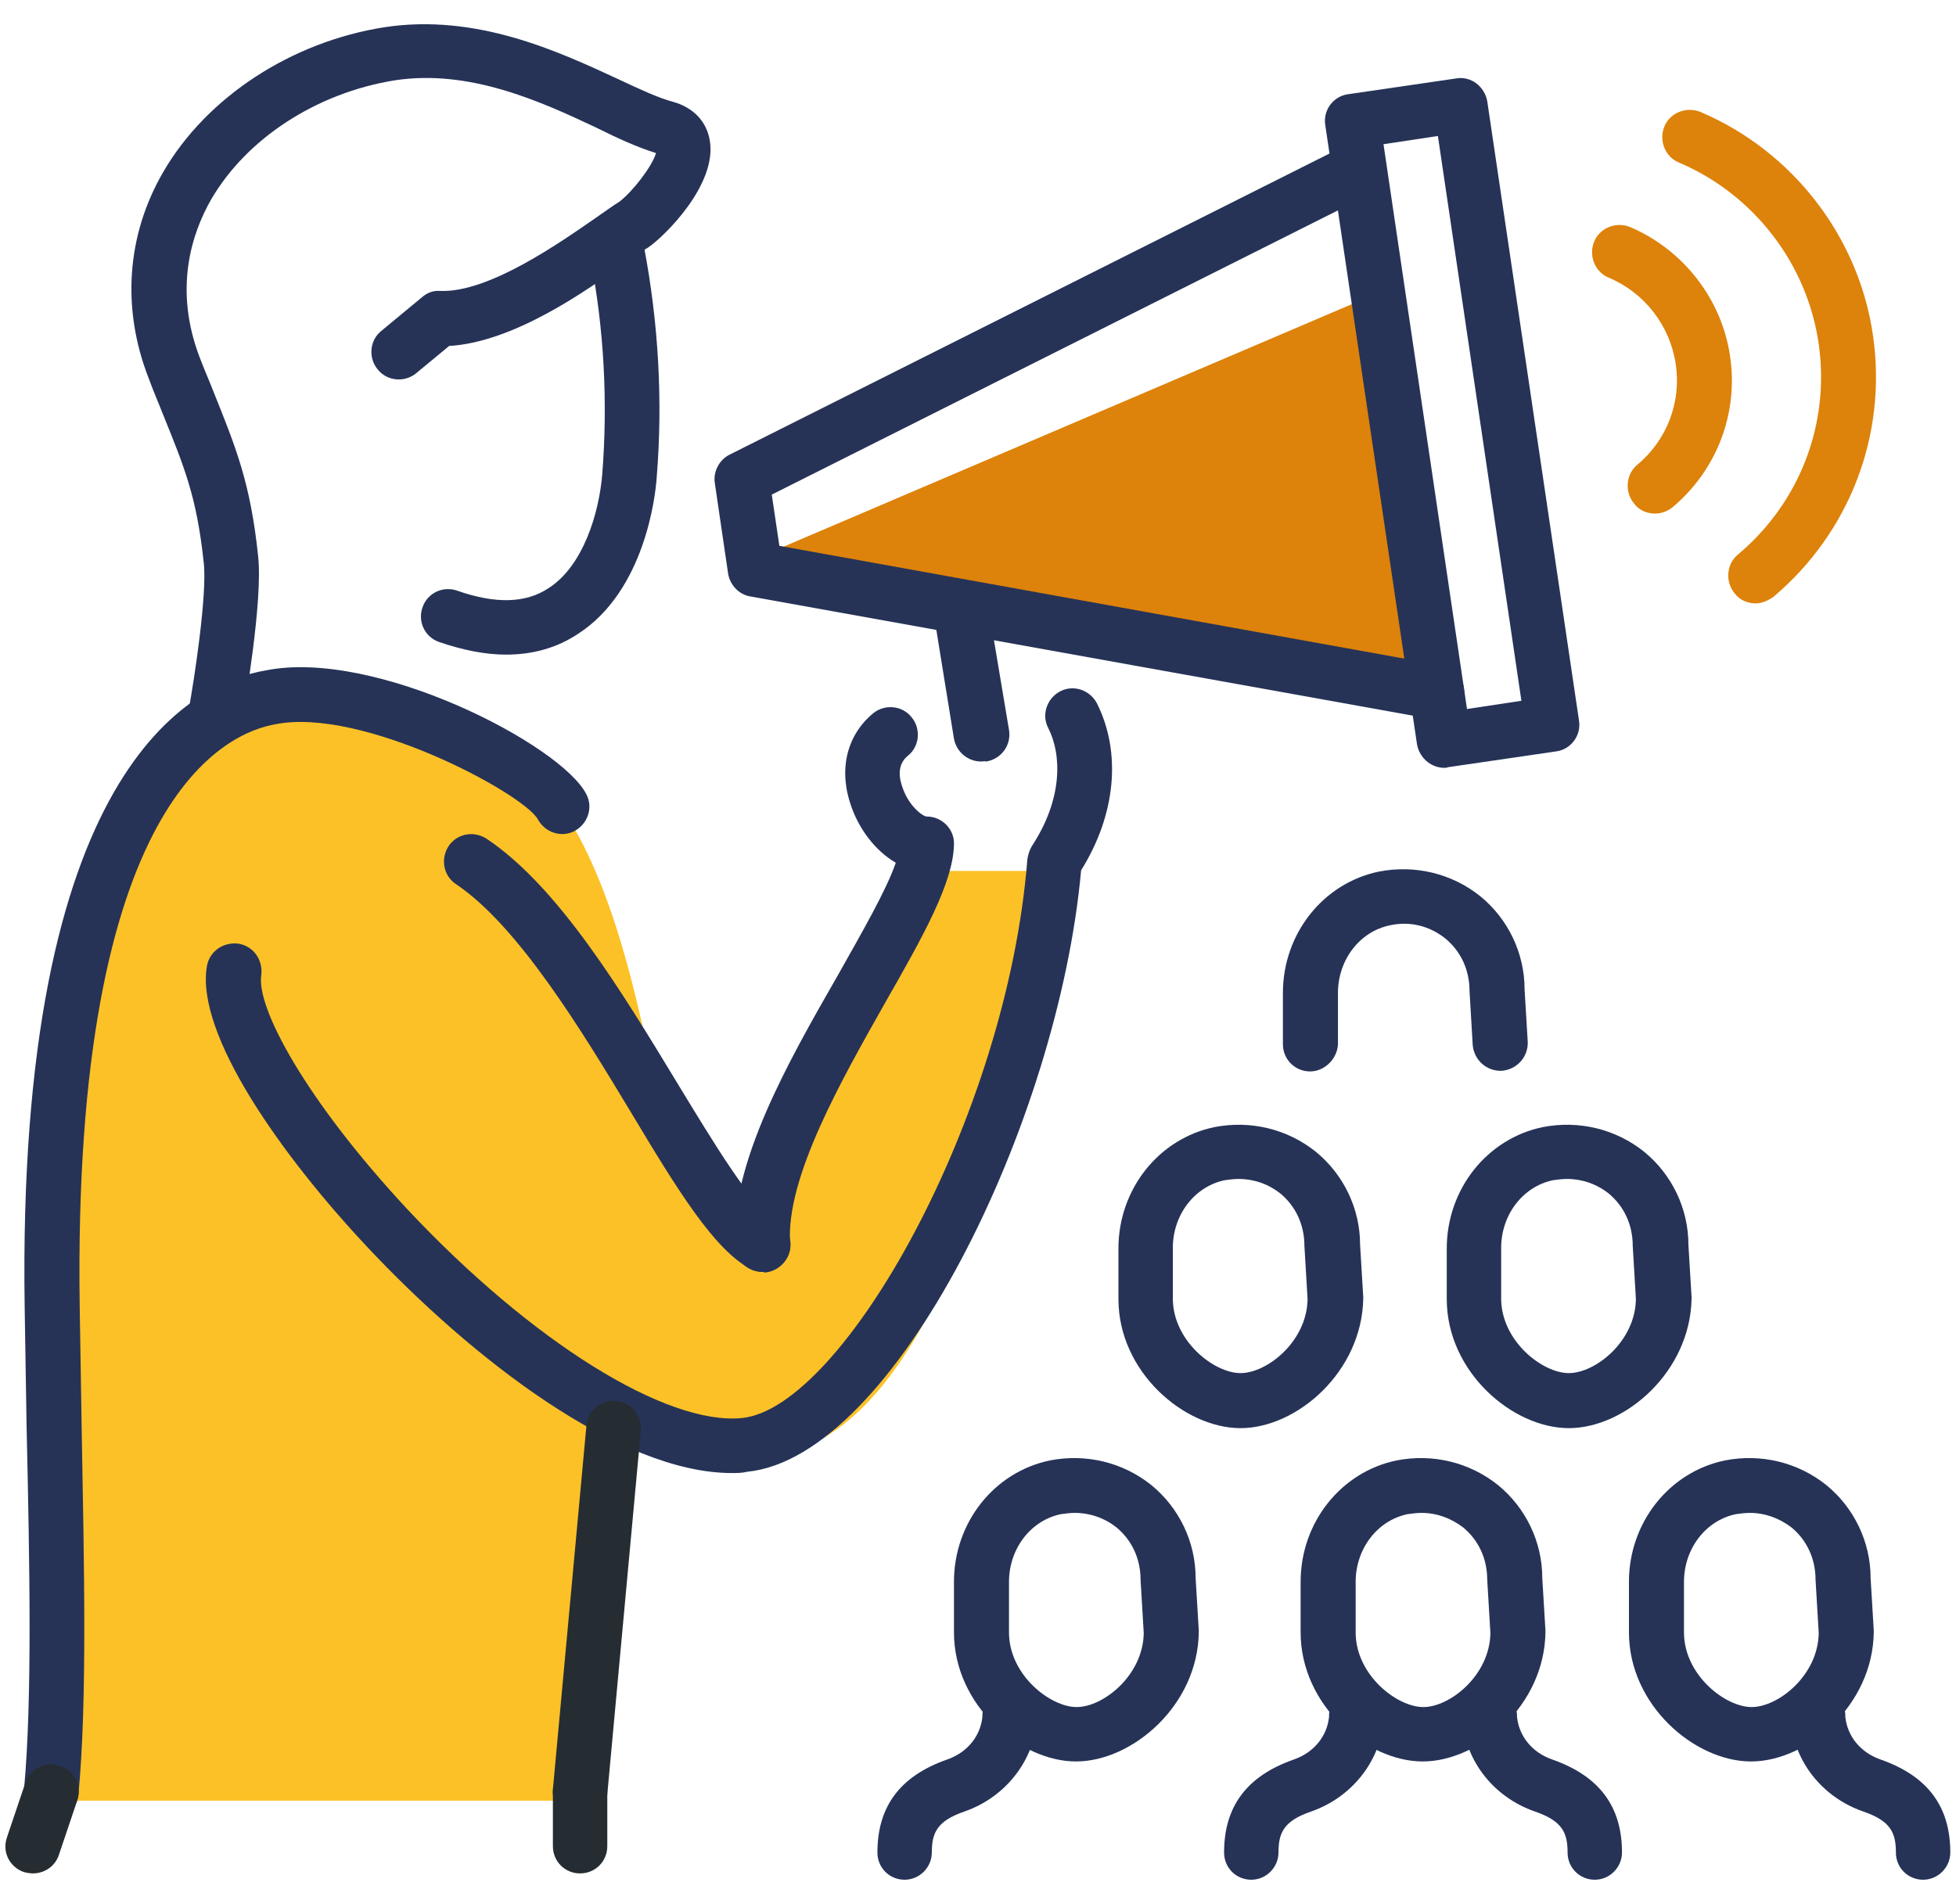 <?xml version="1.0" encoding="utf-8"?>
<!-- Generator: Adobe Illustrator 28.0.0, SVG Export Plug-In . SVG Version: 6.00 Build 0)  -->
<svg version="1.1" id="Layer_1" xmlns="http://www.w3.org/2000/svg" xmlns:xlink="http://www.w3.org/1999/xlink" x="0px" y="0px"
	 viewBox="0 0 309.2 301" style="enable-background:new 0 0 309.2 301;" xml:space="preserve">
<style type="text/css">
	.st0{fill:#DD820A;}
	.st1{fill:#FCC127;}
	.st2{fill:#263357;}
	.st3{fill:#252D32;}
</style>
<g>
	<g>
		<path class="st0" d="M277.5,95.4c-1.2,0-2.5-0.5-3.3-1.6c-1.5-1.8-1.3-4.6,0.5-6.1c9.8-8.2,14.6-20.7,12.8-33.3
			c-1.8-12.7-10.3-23.7-22.1-28.7c-2.2-0.9-3.2-3.5-2.3-5.7c0.9-2.2,3.5-3.2,5.7-2.3c14.6,6.2,25.1,19.8,27.3,35.5
			c2.2,15.6-3.7,31-15.8,41.2C279.4,95,278.5,95.4,277.5,95.4z"/>
	</g>
	<g>
		<path class="st0" d="M261.6,81.2c-1.2,0-2.5-0.5-3.3-1.6c-1.5-1.8-1.3-4.6,0.5-6.1c4.7-3.9,7-9.9,6.1-15.9
			c-0.9-6.1-4.9-11.3-10.6-13.7c-2.2-0.9-3.2-3.5-2.3-5.7c0.9-2.2,3.5-3.2,5.7-2.3c8.4,3.6,14.5,11.4,15.8,20.5
			c1.3,9-2.1,17.9-9.1,23.8C263.5,80.9,262.6,81.2,261.6,81.2z"/>
	</g>
	<path class="st1" d="M104.7,178C96,129,86,115.3,57.6,107.9c-25.7,0-46.5,20.8-46.5,46.5L8,217.2l3.1,67.5h78.1l8.5-62.8
		c4.8,4.1,24.8,10.1,32.9,5.2c19.4-11.8,30.5-52.8,34.6-89.4h-20.2l-25.9,57.7L104.7,178z"/>
	<g>
		<path class="st2" d="M80,103.5c-3.3,0-6.8-0.7-10.6-2c-2.3-0.8-3.4-3.3-2.6-5.5c0.8-2.3,3.3-3.4,5.5-2.6c6,2.1,10.8,2,14.4-0.4
			c5.5-3.5,8-11.9,8.5-18c0.9-11.4,0.3-23-1.9-34.3c-0.5-2.3,1.1-4.6,3.4-5.1c2.3-0.5,4.6,1.1,5.1,3.4c2.3,12.1,3,24.4,2,36.6
			c-0.2,2.9-1.9,17.8-12.4,24.6C88.1,102.4,84.3,103.5,80,103.5z"/>
	</g>
	<g>
		<path class="st2" d="M34.1,117.5c-0.3,0-0.5,0-0.8-0.1c-2.4-0.4-3.9-2.7-3.5-5c0.9-4.9,3-18.6,2.4-23.5c-1.1-10.3-3-14.9-6.4-23.3
			c-0.7-1.8-1.5-3.6-2.3-5.8c-4.3-11-3.5-22.6,2.3-32.6c6.9-11.9,20.3-20.6,35-22.9c14.5-2.2,27.4,3.8,36.9,8.2
			c3.4,1.6,6.4,3,8.7,3.6c3.2,0.9,5.3,3.1,5.8,6.1c1.2,7-7.2,15.2-9.7,16.9c-0.1,0.1-0.2,0.1-0.3,0.2c-0.6,0.3-1.9,1.3-3.3,2.2
			C92.7,46,81.2,54.1,71,54.7L65.8,59c-1.8,1.5-4.6,1.3-6.1-0.6c-1.5-1.8-1.3-4.6,0.6-6.1l6.4-5.3c0.8-0.7,1.8-1.1,2.9-1
			c7.7,0.3,19-7.7,24.5-11.5c1.6-1.1,2.8-2,3.8-2.6c2.1-1.6,5.2-5.6,5.8-7.7c-2.9-0.9-6-2.3-9.4-4c-8.9-4.2-20.1-9.3-31.9-7.5
			C50,14.7,39,21.9,33.4,31.5c-3.1,5.4-6,14.2-1.8,25.1c0.8,2.1,1.6,3.9,2.3,5.7c3.4,8.5,5.7,14.1,6.9,25.6c0.8,7.1-2.2,24.1-2.5,26
			C37.9,116,36.1,117.5,34.1,117.5z"/>
	</g>
	<g>
		<path class="st2" d="M8.1,287.6c-0.1,0-0.3,0-0.4,0c-2.4-0.2-4.1-2.3-3.9-4.7c1.3-14.2,0.9-35.2,0.4-57.5
			C4.1,219.2,4,213,3.9,206.7C2.6,121.8,30.1,108,42,106c17.3-3.5,46.8,11.8,50.7,19.6c1.1,2.1,0.2,4.7-1.9,5.8
			c-2.1,1.1-4.7,0.2-5.8-1.9c-2.5-4.2-27.8-17.7-41.4-15c-7.7,1.3-32.2,11.6-31,92.1c0.1,6.3,0.2,12.5,0.3,18.6
			c0.4,22.5,0.9,43.8-0.5,58.5C12.2,285.9,10.3,287.6,8.1,287.6z"/>
	</g>
	<g>
		<path class="st2" d="M120.5,201.1c-2.3,0-4.2-1.8-4.3-4c-0.8-13,8.2-28.9,16.3-43c3.7-6.6,7.6-13.3,9.1-17.7
			c-3.3-1.9-5.8-5.4-7-8.8c-2.1-5.8-0.8-11.3,3.4-14.8c1.8-1.5,4.6-1.3,6.1,0.6c1.5,1.8,1.3,4.6-0.6,6.1c-1.7,1.4-1.4,3.5-0.8,5.1
			c1,2.9,3.2,4.5,3.8,4.5c2.4,0,4.4,2,4.3,4.4c-0.1,6-4.8,14.4-10.8,24.9c-7,12.4-15.8,27.8-15.1,38.2c0.2,2.4-1.7,4.4-4,4.6
			C120.7,201.1,120.6,201.1,120.5,201.1z"/>
	</g>
	<g>
		<path class="st2" d="M115.7,232.9c-17.8,0-41.2-18.2-57.7-35.8c-13.4-14.3-27.1-33.5-25.3-44.3c0.4-2.4,2.6-3.9,5-3.6
			c2.4,0.4,3.9,2.6,3.6,5c-0.8,5.1,7,19.7,23.1,37c19.6,20.9,40.9,34.2,52.9,33c15.9-1.6,41.9-47.5,45.1-88.3
			c0.1-0.7,0.3-1.4,0.7-2.1c5-7.6,4.7-14.6,2.6-18.7c-1.1-2.1-0.2-4.7,1.9-5.8c2.1-1.1,4.7-0.2,5.8,1.9c3.9,7.8,3,17.6-2.5,26.4
			c-3.6,39.9-29.5,92.8-52.8,95.1C117.3,232.9,116.5,232.9,115.7,232.9z"/>
	</g>
	<g>
		<path class="st2" d="M120.6,201.1c-0.7,0-1.3-0.2-2-0.5c-5.7-3-11.6-12.6-18.9-24.8c-7.9-13.1-17.8-29.4-27.6-36
			c-2-1.3-2.5-4-1.2-6c1.3-2,4-2.5,6-1.2c11.4,7.6,21.4,24.2,30.2,38.7c5.6,9.2,11.9,19.7,15.5,21.6c2.1,1.1,3,3.7,1.9,5.8
			C123.6,200.2,122.1,201.1,120.6,201.1z"/>
	</g>
	<g>
		<path class="st3" d="M91.7,287.6c-0.1,0-0.3,0-0.4,0c-2.4-0.2-4.1-2.3-3.9-4.7l5.3-57.5c0.2-2.4,2.3-4.1,4.7-3.9
			c2.4,0.2,4.1,2.3,3.9,4.7L96,283.7C95.8,285.9,93.9,287.6,91.7,287.6z"/>
	</g>
	<polygon class="st0" points="220,45.4 122.3,87.1 230,106.6 	"/>
	<g>
		<path class="st2" d="M224.9,278.5c-8.9,0-19.3-8.9-19.3-20.4v-8c0-9.4,6.4-17.4,15.2-19.2c5.7-1.1,11.5,0.3,16,3.9
			c4.4,3.6,7,9,7,14.7l0.5,8.3c0,0.1,0,0.2,0,0.2C244.2,269.6,233.8,278.5,224.9,278.5z M224.7,239.2c-0.7,0-1.5,0.1-2.2,0.2
			c-4.8,1-8.2,5.5-8.2,10.7v8c0,6.7,6.5,11.8,10.7,11.8c4.2,0,10.5-5,10.6-11.7l-0.5-8.4c0-3.4-1.4-6.3-3.8-8.3
			C229.3,240,227.1,239.2,224.7,239.2z"/>
	</g>
	<g>
		<path class="st2" d="M170.1,278.5c-8.9,0-19.3-8.9-19.3-20.4v-8c0-9.4,6.4-17.4,15.2-19.2c5.7-1.1,11.5,0.3,16,3.9
			c4.4,3.6,7,9,7,14.7l0.5,8.3c0,0.1,0,0.2,0,0.2C189.4,269.6,179,278.5,170.1,278.5z M169.9,239.2c-0.7,0-1.5,0.1-2.2,0.2
			c-4.8,1-8.2,5.5-8.2,10.7v8c0,6.7,6.5,11.8,10.7,11.8c4.2,0,10.5-5,10.6-11.7l-0.5-8.4c0-3.4-1.4-6.3-3.8-8.3
			C174.6,240,172.3,239.2,169.9,239.2z"/>
	</g>
	<g>
		<path class="st2" d="M276.8,278.5c-8.9,0-19.3-8.9-19.3-20.4v-8c0-9.4,6.4-17.4,15.2-19.2c5.7-1.1,11.5,0.3,16,3.9
			c4.4,3.6,7,9,7,14.7l0.5,8.3c0,0.1,0,0.2,0,0.2C296.1,269.6,285.7,278.5,276.8,278.5z M276.6,239.2c-0.7,0-1.5,0.1-2.2,0.2
			c-4.8,1-8.2,5.5-8.2,10.7v8c0,6.7,6.5,11.8,10.7,11.8c4.2,0,10.5-5,10.6-11.7l-0.5-8.4c0-3.4-1.4-6.3-3.8-8.3
			C281.2,240,279,239.2,276.6,239.2z"/>
	</g>
	<g>
		<path class="st2" d="M248,225.8c-8.9,0-19.3-8.9-19.3-20.4v-8c0-9.4,6.4-17.4,15.2-19.2c5.7-1.1,11.5,0.3,16,3.9
			c4.4,3.6,7,9,7,14.7l0.5,8.3c0,0.1,0,0.2,0,0.2C267.2,216.9,256.9,225.8,248,225.8z M247.7,186.4c-0.7,0-1.5,0.1-2.2,0.2
			c-4.8,1-8.2,5.5-8.2,10.7v8c0,6.7,6.5,11.8,10.7,11.8c4.2,0,10.5-5,10.6-11.7l-0.5-8.4c0-3.4-1.4-6.3-3.8-8.3
			C252.4,187.2,250.1,186.4,247.7,186.4z"/>
	</g>
	<g>
		<path class="st2" d="M207.1,169.4c-2.4,0-4.3-1.9-4.3-4.3V157c0-9.4,6.4-17.4,15.2-19.2c5.7-1.1,11.5,0.3,16,3.9
			c4.4,3.6,7,9,7,14.7l0.5,8.3c0.1,2.4-1.7,4.4-4.1,4.6c-2.4,0.1-4.4-1.7-4.6-4.1l-0.5-8.5c0-3.4-1.4-6.3-3.8-8.3
			c-2.5-2-5.6-2.8-8.8-2.1c-4.8,1-8.2,5.5-8.2,10.7v8.1C211.4,167.4,209.4,169.4,207.1,169.4z"/>
	</g>
	<g>
		<path class="st2" d="M304,297.2c-2.4,0-4.3-1.9-4.3-4.3c0-3.1-0.8-5-5.2-6.5c-6.3-2.2-10.8-7.7-11.4-14.2l0-0.4
			c-0.2-2.4,1.5-4.5,3.9-4.7c2.4-0.2,4.5,1.5,4.7,3.9l0,0.4c0.3,3.1,2.4,5.7,5.6,6.8c7.4,2.6,11,7.4,11,14.7
			C308.3,295.2,306.4,297.2,304,297.2z"/>
	</g>
	<g>
		<path class="st2" d="M196.1,225.8c-8.9,0-19.3-8.9-19.3-20.4v-8c0-9.4,6.4-17.4,15.2-19.2c5.7-1.1,11.5,0.3,16,3.9
			c4.4,3.6,7,9,7,14.7l0.5,8.3c0,0.1,0,0.2,0,0.2C215.3,216.9,205,225.8,196.1,225.8z M195.8,186.4c-0.7,0-1.5,0.1-2.2,0.2
			c-4.8,1-8.2,5.5-8.2,10.7v8c0,6.7,6.5,11.8,10.7,11.8c4.2,0,10.5-5,10.6-11.7l-0.5-8.4c0-3.4-1.4-6.3-3.8-8.3
			C200.5,187.2,198.2,186.4,195.8,186.4z"/>
	</g>
	<g>
		<path class="st2" d="M143,297.2c-2.4,0-4.3-1.9-4.3-4.3c0-7.3,3.6-12.1,11-14.7c3.2-1.1,5.3-3.7,5.6-6.8l0-0.4
			c0.2-2.4,2.3-4.1,4.7-3.9c2.4,0.2,4.1,2.3,3.9,4.7l0,0.4c-0.6,6.4-5.1,12-11.4,14.2c-4.4,1.5-5.2,3.4-5.2,6.5
			C147.3,295.2,145.4,297.2,143,297.2z"/>
	</g>
	<g>
		<path class="st2" d="M197.8,297.2c-2.4,0-4.3-1.9-4.3-4.3c0-7.3,3.6-12.1,11-14.7c3.2-1.1,5.3-3.7,5.6-6.8l0-0.4
			c0.2-2.4,2.3-4.1,4.7-3.9c2.4,0.2,4.1,2.3,3.9,4.7l0,0.4c-0.6,6.4-5.1,12-11.4,14.2c-4.4,1.5-5.2,3.4-5.2,6.5
			C202.1,295.2,200.2,297.2,197.8,297.2z"/>
	</g>
	<g>
		<path class="st2" d="M252.1,297.2c-2.4,0-4.3-1.9-4.3-4.3c0-3.1-0.8-5-5.2-6.5c-6.3-2.2-10.8-7.7-11.4-14.2l0-0.4
			c-0.2-2.4,1.5-4.5,3.9-4.7c2.3-0.2,4.5,1.5,4.7,3.9l0,0.4c0.3,3.1,2.4,5.7,5.6,6.8c7.4,2.6,11,7.4,11,14.7
			C256.4,295.2,254.5,297.2,252.1,297.2z"/>
	</g>
	<g>
		<path class="st2" d="M227.2,113.8c-0.3,0-0.5,0-0.8-0.1L118.6,94.3c-1.8-0.3-3.2-1.8-3.5-3.6L113,76.4c-0.3-1.8,0.7-3.7,2.3-4.5
			l97.6-49c2.1-1.1,4.7-0.2,5.8,1.9c1.1,2.1,0.2,4.7-1.9,5.8L122,78.2l1.2,8.1l104.7,18.9c2.4,0.4,3.9,2.7,3.5,5
			C231,112.3,229.2,113.8,227.2,113.8z"/>
	</g>
	<g>
		<path class="st2" d="M228.3,121.4c-0.9,0-1.8-0.3-2.6-0.9c-0.9-0.7-1.5-1.7-1.7-2.8l-14.5-97.9c-0.4-2.4,1.3-4.6,3.6-4.9l17.1-2.5
			c1.1-0.2,2.3,0.1,3.2,0.8c0.9,0.7,1.5,1.7,1.7,2.8l14.5,97.9c0.4,2.4-1.3,4.6-3.6,4.9l-17.1,2.5
			C228.7,121.4,228.5,121.4,228.3,121.4z M218.7,22.8l13.2,89.3l8.6-1.3l-13.2-89.3L218.7,22.8z"/>
	</g>
	<g>
		<path class="st2" d="M155.1,120.4c-2.1,0-3.9-1.5-4.3-3.6L148,99.5c-0.4-2.4,1.2-4.6,3.6-5c2.4-0.4,4.6,1.2,5,3.6l2.9,17.3
			c0.4,2.4-1.2,4.6-3.6,5C155.6,120.3,155.4,120.4,155.1,120.4z"/>
	</g>
	<g>
		<path class="st3" d="M91.7,296.2c-2.4,0-4.3-1.9-4.3-4.3v-8.6c0-2.4,1.9-4.3,4.3-4.3c2.4,0,4.3,1.9,4.3,4.3v8.6
			C96,294.3,94.1,296.2,91.7,296.2z"/>
	</g>
	<g>
		<path class="st3" d="M5.2,296.2c-0.5,0-0.9-0.1-1.4-0.2c-2.3-0.8-3.5-3.2-2.7-5.5l2.9-8.6c0.8-2.3,3.2-3.5,5.5-2.7
			c2.3,0.8,3.5,3.2,2.7,5.5l-2.9,8.6C8.7,295.1,7,296.2,5.2,296.2z"/>
	</g>
</g>
</svg>
